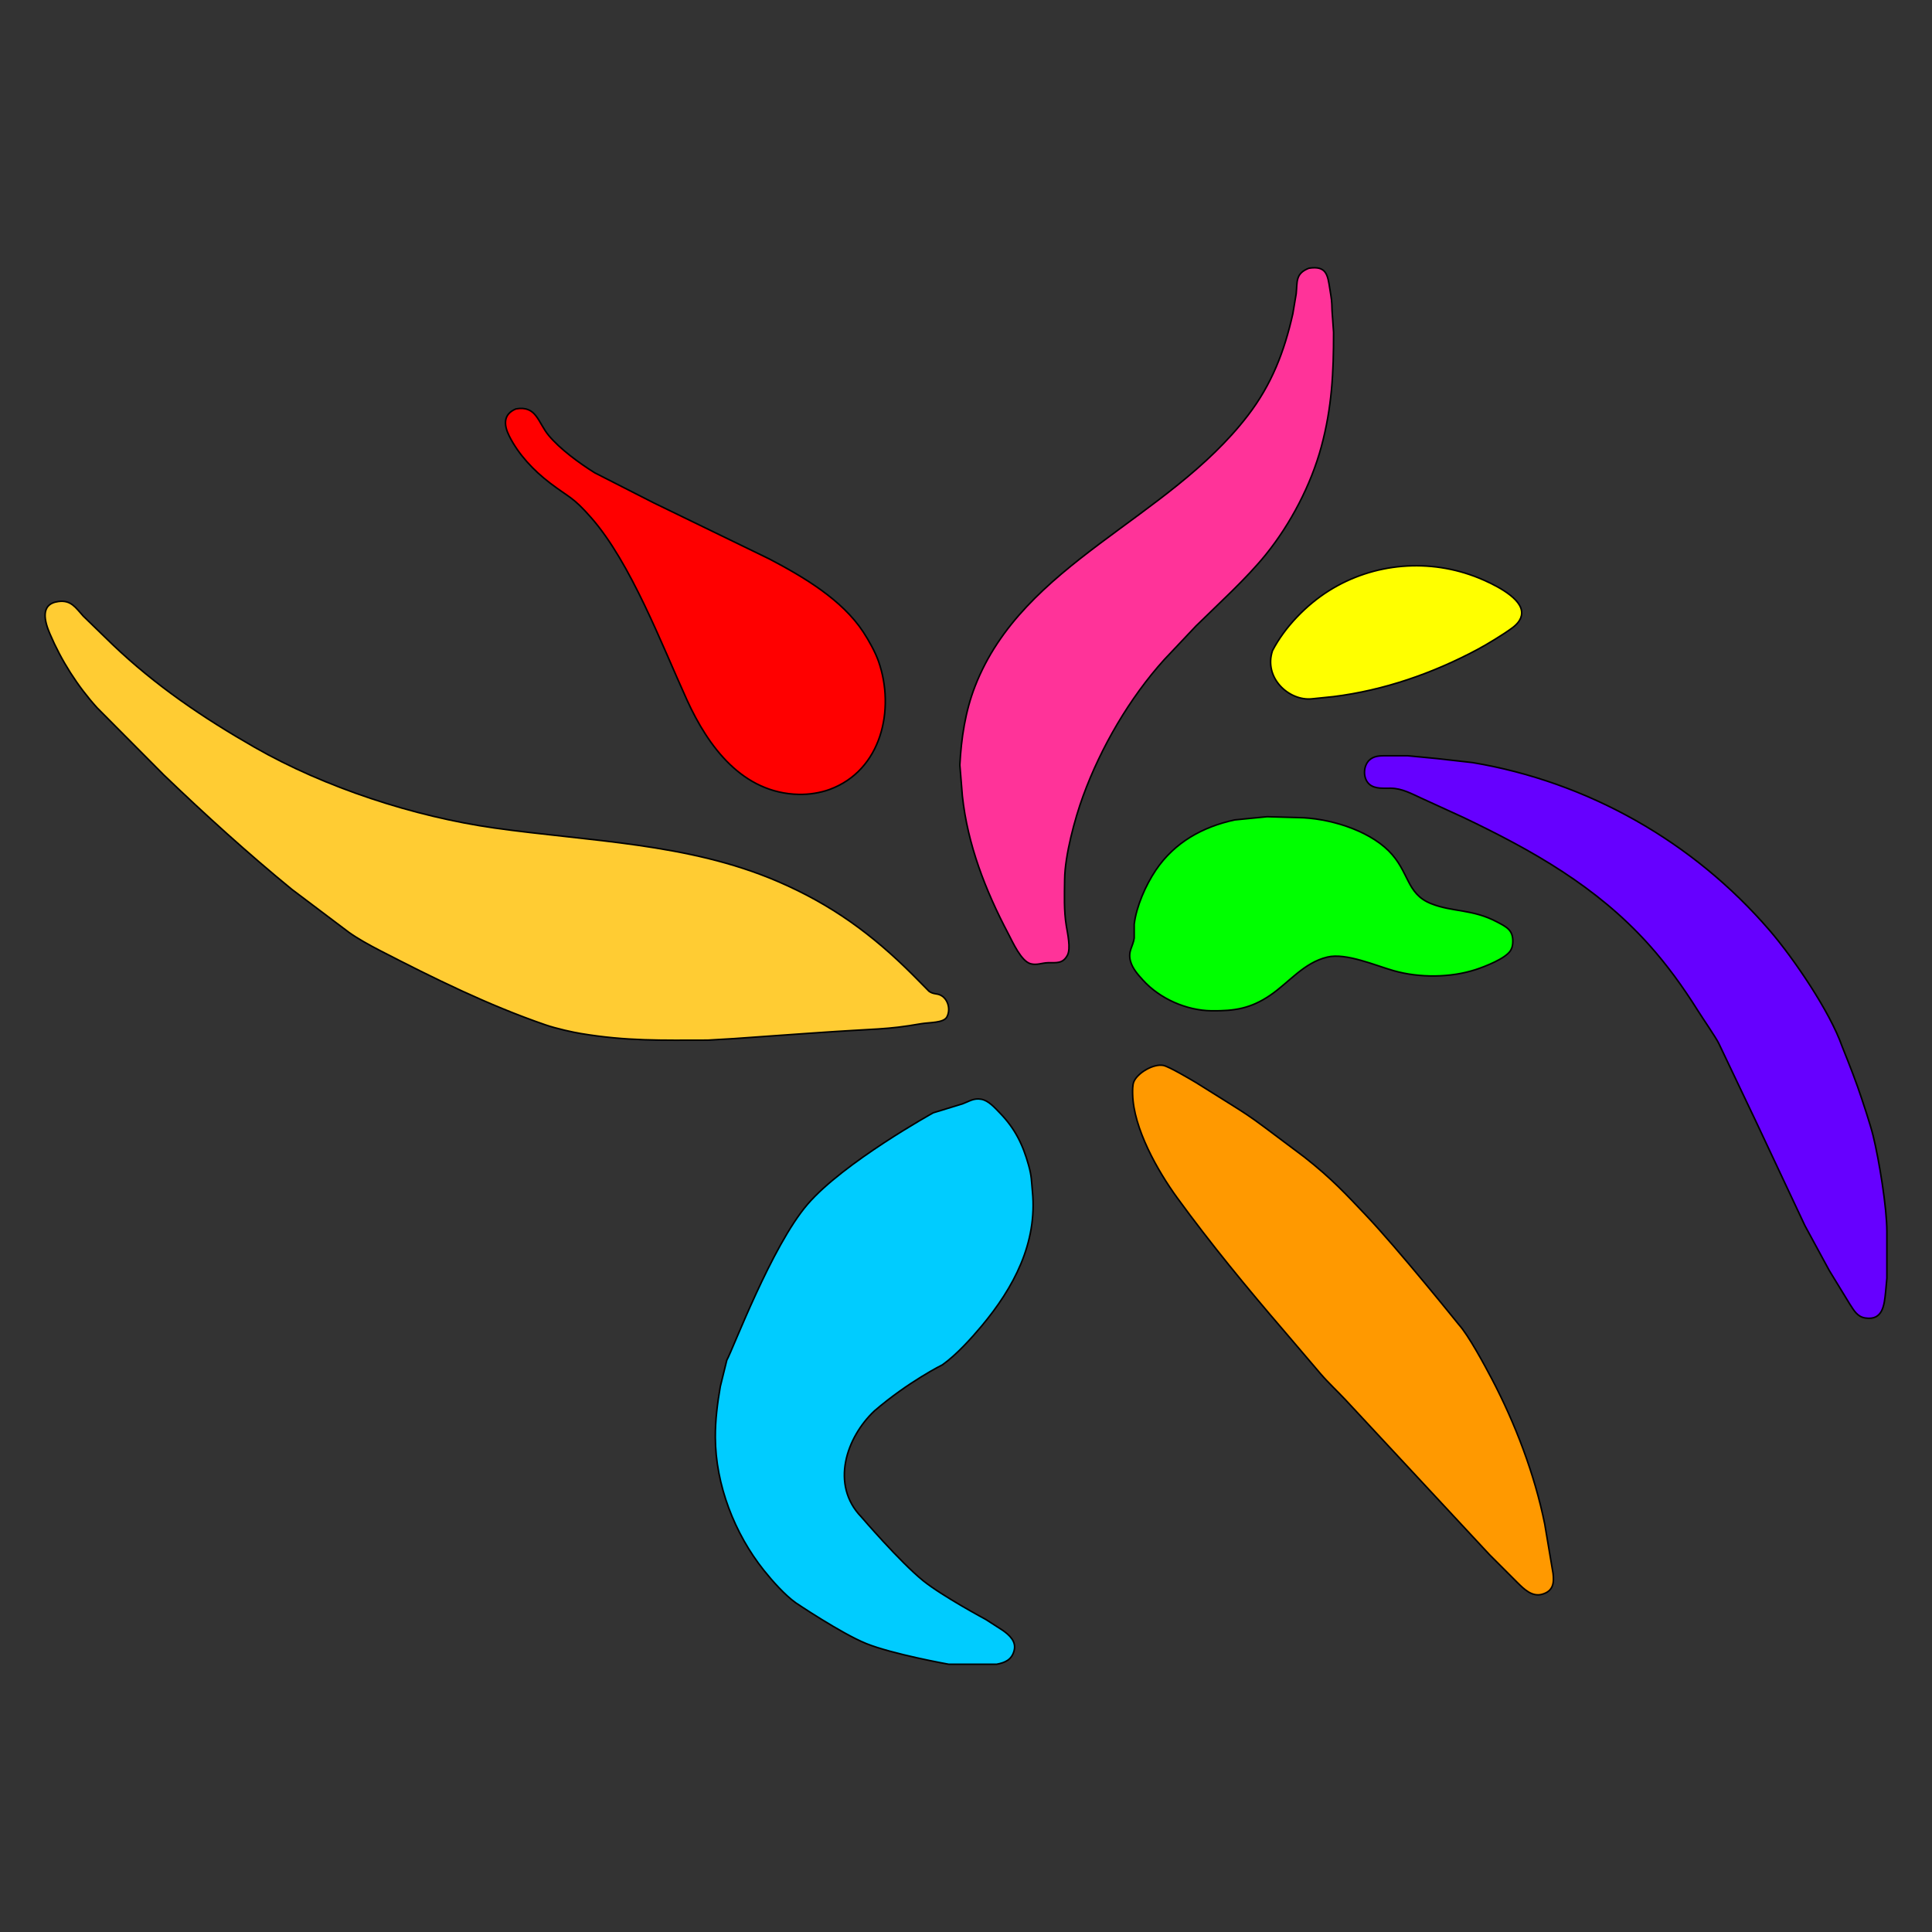 <?xml version="1.0" encoding="UTF-8" standalone="no"?>
<svg
   xmlns:dc="http://purl.org/dc/elements/1.1/"
   xmlns:cc="http://creativecommons.org/ns#"
   xmlns:rdf="http://www.w3.org/1999/02/22-rdf-syntax-ns#"
   xmlns:svg="http://www.w3.org/2000/svg"
   xmlns="http://www.w3.org/2000/svg"
   xmlns:sodipodi="http://sodipodi.sourceforge.net/DTD/sodipodi-0.dtd"
   xmlns:inkscape="http://www.inkscape.org/namespaces/inkscape"
   width="400"
   height="400"
   viewBox="0 0 1250.001 1250"
   version="1.1"
   inkscape:version="0.92.2 (5c3e80d, 2017-08-06)"
   id="svg34"
   sodipodi:docname="favicon.svg">
  <rect x="0" y="0" width="1250.001" height="1250" fill="#333333" stroke="none"/>
  <defs
     id="defs38" />
  <sodipodi:namedview
     pagecolor="#ffffff"
     bordercolor="#666666"
     borderopacity="1"
     objecttolerance="10"
     gridtolerance="10"
     guidetolerance="10"
     inkscape:pageopacity="0"
     inkscape:pageshadow="2"
     inkscape:window-width="1920"
     inkscape:window-height="1017"
     id="namedview36"
     showgrid="false"
     units="px"
     inkscape:zoom="1.4924812"
     inkscape:cx="175.38744"
     inkscape:cy="123.23066"
     inkscape:window-x="-8"
     inkscape:window-y="-8"
     inkscape:window-maximized="1"
     inkscape:current-layer="svg34" />
  <g
     id="g50"
     transform="translate(28.685,-172.733)">
    <path
       inkscape:connector-curvature="0"
       style="fill:#ffcc33;stroke:#000000;stroke-width:1"
       d="m 217.131,787.711 c 34.755,17.916 70.029,35.342 107,48.07 7.465,2.57 18.03,4.82 23,5.65 29.64,4.94 52.39,4.33 82,4.28 l 17,-1 28,-1.99 22.82,-1.61 c 43.65,-3.08 47.032,-1.995 70.16,-6 5.723,-0.991 14.7,-0.42 16.85,-4.44 2.47,-4.66 0.87,-11.38 -3.87,-13.94 -2.64,-1.43 -4.8,-0.55 -7.68,-2.62 l -10.28,-10.4 c -26.71,-26.72 -53.14,-45.92 -88,-60.85 -57.86,-24.78 -121.6,-25.73 -183,-34.43 -51.86,-7.36 -109.53,-26.14 -155,-52.15 -33.34,-19.07 -64.12,-39.89 -92,-66.54 l -18.88,-18.33 c -4.98,-5.46 -7.86,-10.58 -16.11,-9.51 -12.23,1.57 -8.87,13.1 -5.58,20.81 7.43,17.45 17.9,33.93 30.64,48 l 43.13,43.42 c 26.79,25.74 54.05,50.45 82.8,74 l 37,27.87 c 5.69,4.05 13.133,8.17 20,11.71 z"
       id="1" />
    <path
       inkscape:connector-curvature="0"
       style="fill:#ff0000;stroke:#000000;stroke-width:1"
       d="m 305.151,437.281 c -8.36,3.45 -7.91,10.36 -4.41,17.43 5.93,11.98 15.85,22.45 26.39,30.5 12.63,9.65 14.65,8.74 26.71,22.5 25.65,29.25 45.46,81.73 61.99,118 13.77,30.22 35.91,60.16 72.3,60.99 6.48,0.14 13.92,-0.97 20,-3.22 33.47,-12.35 42.45,-51.71 31.62,-82.77 -2.12,-6.08 -6.33,-13.6 -9.86,-19 -13.79,-21.08 -38.94,-35.84 -60.76,-47.3 l -75,-36.4 -38,-19.36 c -9.9,-6.15 -22.6,-15.43 -29.96,-24.36 -6.84,-8.31 -7.74,-19.31 -21.02,-17.01 z"
       id="2" />
    <path
       inkscape:connector-curvature="0"
       style="fill:#ff3399;stroke:#000000;stroke-width:1"
       d="m 818.131,346.281 c -8.75,3.46 -7.41,8.64 -8.17,16.43 l -2.18,13 c -5.49,24.44 -13.63,45.68 -29.07,65.8 -52.04,67.83 -145.52,95.58 -176.52,175.2 -6.32,16.24 -8.96,33.68 -9.85,51 l 1.63,20 c 3.36,31.47 14.95,61.15 29.64,89 2.95,5.59 8.35,17.89 14.52,19.57 4.04,1.09 7.38,-0.59 11.28,-0.67 5.32,-0.11 9.55,0.83 12.55,-4.92 2.25,-4.32 0.05,-14.08 -0.75,-18.98 -1.62,-9.87 -1.19,-20.01 -1.08,-30 0.19,-15.65 6.54,-39.2 11.95,-54 11.5,-31.47 30.05,-63.37 52.56,-88.28 l 20.49,-21.71 c 14.43,-14.2 32.59,-30.62 45.15,-46.18 16.06,-19.88 29.25,-45.12 35.93,-69.83 6.86,-25.35 7.96,-48.01 7.92,-74 l -0.99,-14 c -0.18,-7.22 -0.32,-7.01 -1.42,-14 -1.4,-8.86 -2.02,-15.26 -13.59,-13.43 z"
       id="3" />
    <path
       inkscape:connector-curvature="0"
       style="fill:#ffff00;stroke:#000000;stroke-width:1"
       d="m 820.131,624.871 14,-1.44 c 32.54,-4.06 64.16,-15.04 93,-30.43 6.3,-3.36 17.05,-9.89 22.7,-14.1 3.6,-2.69 6.7,-6.37 5.87,-11.19 -1.62,-9.4 -19.39,-17.65 -27.57,-20.99 -31.74,-12.93 -67.98,-10 -97,8.22 -14.56,9.14 -28.55,23.46 -36.51,38.77 -5.902,17.568 10.717,32.715 25.51,31.16 z"
       id="4" />
    <path
       inkscape:connector-curvature="0"
       style="fill:#00ff00;stroke:#000000;stroke-width:1"
       d="m 791.131,701.141 -21,2.08 c -20.79,4.5 -38.89,14.55 -51,32.5 -6.48,9.62 -12.58,23.37 -13.98,34.99 v 9 c -0.79,5.51 -4.23,8.5 -2.38,15 1.34,4.74 4.8,8.58 8.03,12.15 10.83,12 28.17,19.66 44.33,19.85 14.86,0.17 25.37,-1.44 38,-10.05 12.32,-8.4 21.7,-21.07 37,-24.71 12.06,-2.87 31.02,5.46 43,8.85 16.53,4.68 36.64,4.58 53,-0.76 5.9,-1.93 19.45,-7.16 22.57,-12.43 1.15,-1.94 1.37,-3.7 1.4,-5.9 0.07,-7.28 -4.13,-9.24 -9.97,-12.36 -16.16,-8.62 -29.01,-6.37 -43,-11.99 -16.11,-6.46 -13.84,-20.62 -27.3,-34.07 -13.86,-13.85 -39.36,-21.35 -58.7,-21.58 z"
       id="5" />
    <path
       inkscape:connector-curvature="0"
       style="fill:#6600ff;stroke:#000000;stroke-width:1"
       d="m 1163.131,849.711 c -7.8,-22.33 -31.33,-56.95 -46.87,-75 -49.36,-57.35 -117.43,-96.03 -192.13,-108.57 l -23,-2.6 -19,-1.83 h -13 c -3.75,0.01 -7.62,-0.22 -10.87,2.01 -5.05,3.45 -5.57,12.49 -0.9,16.48 3.65,3.12 9.28,2.45 13.77,2.51 7.37,0.1 13.4,3.53 20,6.54 l 27,12.36 c 44.77,21.4 86.17,44.69 119.83,82.1 11.95,13.28 22.47,27.88 31.94,43 2.58,4.12 11.806,17.619 13.44,21.05 l 23.79,49.95 31.96,68 15.74,29 13.44,22 c 2.61,3.95 4.71,7.96 9.86,8.76 11.49,1.79 12.29,-8.59 13.16,-16.76 l 0.84,-9 v -30 c -0.02,-15.95 -5.02,-46.16 -8.87,-62 -1.73,-7.1 -6.746,-22.338 -10.13,-32 -3.384,-9.662 -10,-26 -10,-26 z"
       id="6" />
    <path
       inkscape:connector-curvature="0"
       style="fill:#ff9900;stroke:#000000;stroke-width:1"
       d="m 935.131,1178.71 18,18 c 4.24,4.18 9.42,9.38 16,7.49 7.1,-2.05 7.77,-7.25 7,-13.49 l -5.4,-32 c -6.52,-32.14 -19.07,-65 -34.3,-94 -4.65,-8.84 -15.05,-28.15 -21.3,-35 0,0 -38.929,-48.481 -60.31,-71 -12.52,-13.186 -21.768,-23.342 -39.69,-37.42 l -25.42,-19.05 c -9.74,-7.299 -15.147,-10.664 -22.86,-15.49 l -21.72,-13.59 c -3.9,-2.34 -17.37,-10.26 -21,-11.06 -6.34,-1.39 -16.97,4.84 -19.26,10.63 -0.84,2.11 -0.78,5.68 -0.73,7.98 0.5,22.01 16.17,49.6 28.84,67 21.58,29.64 45.1,58.21 69.02,86 l 23.86,28 c 4.55,5.31 11.601,11.979 16.27,17 z"
       id="7" />
    <path
       inkscape:connector-curvature="0"
       style="fill:#00ccff;stroke:#000000;stroke-width:1"
       d="m 581.131,1055.71 c 8.83,-6.3 18.25,-16.65 25.25,-25 20.8,-24.85 36.14,-53.77 32.92,-87 -0.68,-7.04 -0.45,-9.75 -2.46,-17 -3.73,-13.44 -8.88,-23.92 -18.72,-34 -3.26,-3.33 -7.23,-7.97 -11.99,-8.77 -4.96,-0.83 -7.68,1.37 -12,2.96 l -19,5.81 c 0,0 -58.094,32.156 -81.353,59.232 -23.258,27.076 -48.269,93.865 -52.217,100.808 l -4.18,16.96 c -1.91,10.96 -3.3,21.85 -3.25,33 0.14,30.57 12.42,62.24 31.4,86 5.47,6.85 13.54,15.95 20.6,21 0,0 29.329,19.788 45.605,26.387 17.006,6.896 53.395,13.403 53.395,13.403 h 31 c 5.49,-1.04 9.75,-2.87 11.31,-8.79 1.58,-5.97 -3,-10.03 -7.32,-13.12 l -10.99,-7.07 c 0,0 -28.093,-15.062 -40.444,-24.991 -14.951,-12.019 -40.065,-41.313 -40.065,-41.313 -20.275,-20.906 -9.641,-51.69 8.497,-68.689 22.033,-18.947 44.013,-29.817 44.013,-29.817 z"
       id="8" />
  </g>
</svg>
